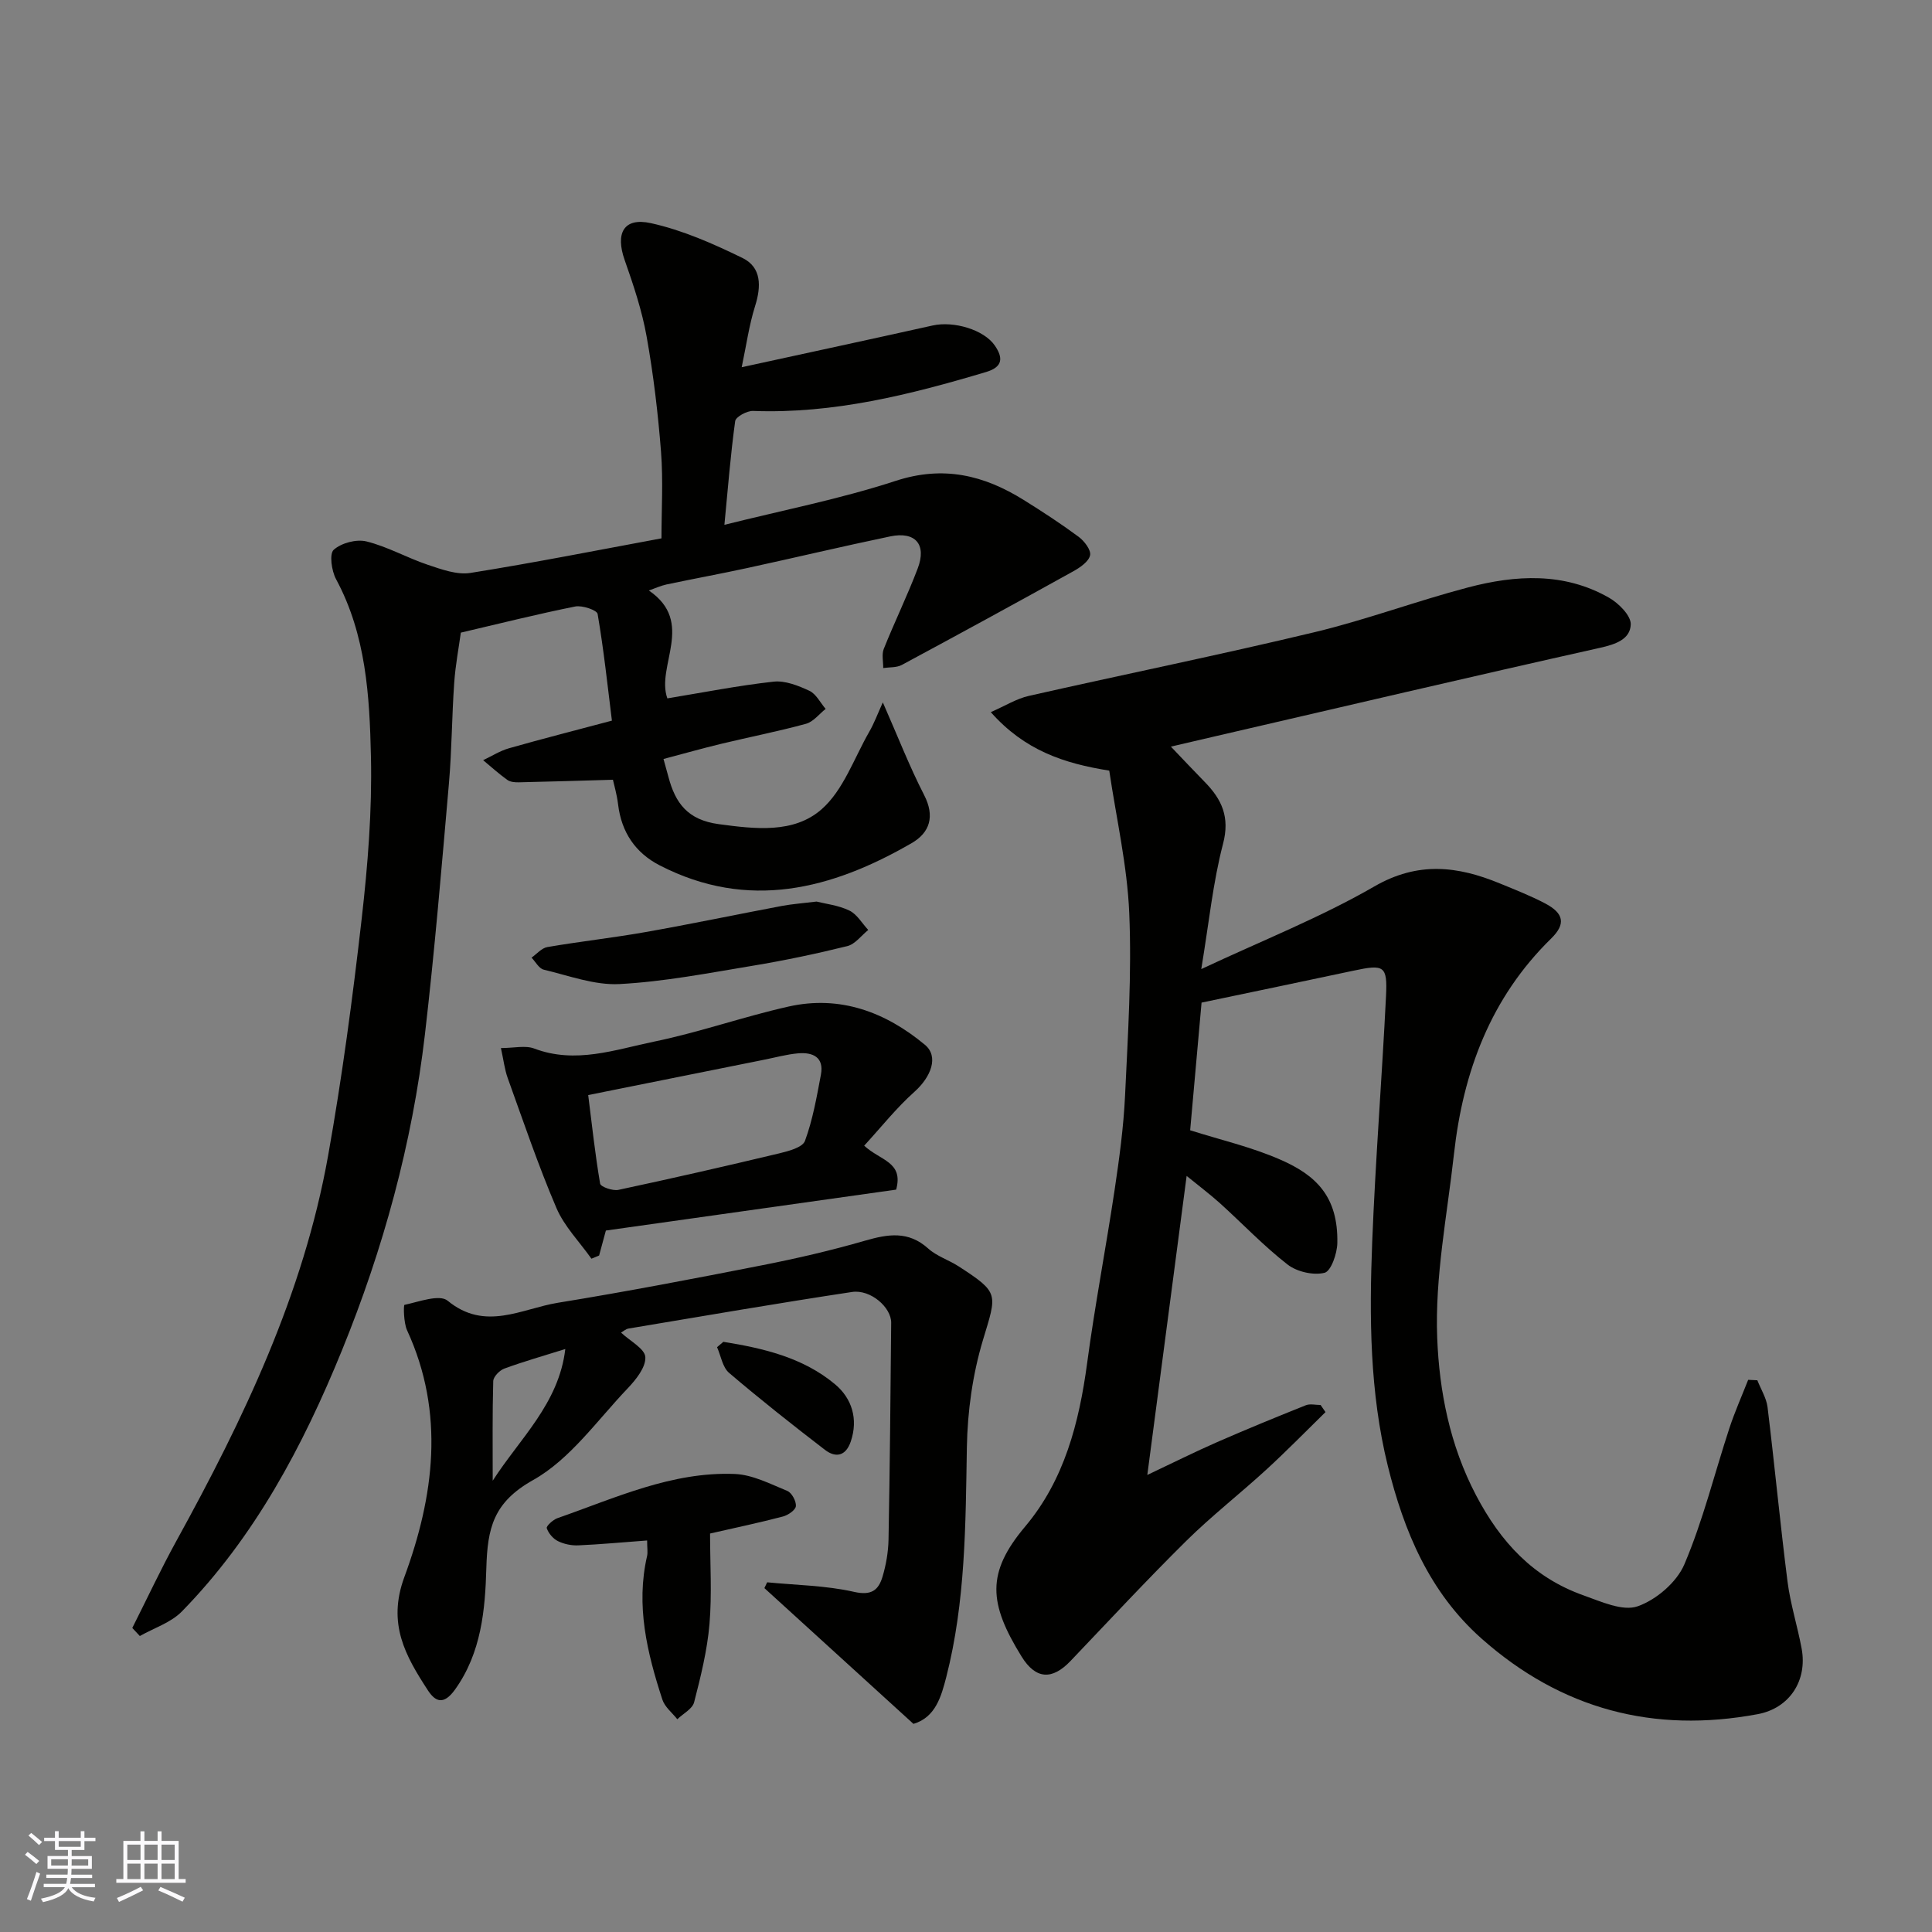 <svg enable-background="new 0 0 400 400" viewBox="0 0 400 400" xmlns="http://www.w3.org/2000/svg"><rect x="0" y="0" width="400" height="400" fill="#808080" stroke="none"/><g fill="#010100"><path d="m248.77 207.58c-.73 8.12-1.56 17.39-2.36 26.43 6.16 1.96 12.67 3.45 18.69 6.09 7.33 3.2 11.97 7.6 11.78 17.26-.04 2.18-1.3 5.82-2.65 6.16-2.32.57-5.72-.21-7.65-1.71-4.94-3.84-9.3-8.44-13.96-12.66-2.05-1.85-4.27-3.51-6.94-5.69-2.71 20.63-5.34 40.63-8.14 61.91 5.44-2.57 9.85-4.78 14.37-6.76 6.1-2.67 12.27-5.2 18.45-7.67.88-.35 2.03-.05 3.06-.05.34.49.67.98 1.01 1.47-4.06 3.97-8.03 8.04-12.22 11.88-5.46 5.01-11.34 9.59-16.61 14.79-8.19 8.1-16.03 16.54-23.98 24.88-3.77 3.95-7.17 3.81-10.1-.92-6.86-11.08-7.33-17.36.73-26.94 8.11-9.63 11.17-21.49 12.83-33.83 1.6-11.97 3.89-23.85 5.68-35.8.97-6.49 1.86-13.02 2.17-19.56.59-12.59 1.4-25.22.87-37.79-.41-9.88-2.69-19.69-4.14-29.52-9.42-1.5-17.51-4.19-24.53-12.11 2.94-1.28 5.31-2.78 7.87-3.36 19.69-4.46 39.48-8.47 59.11-13.18 10.74-2.57 21.15-6.47 31.84-9.28 9.86-2.59 19.86-3.18 29.16 2.12 2.01 1.14 4.58 3.71 4.52 5.54-.1 3.08-3.15 4.13-6.39 4.85-26.84 6-53.62 12.29-80.41 18.49-2.52.58-5.04 1.18-8.41 1.96 2.56 2.68 4.76 5.02 7.01 7.32 3.53 3.6 5.24 7.26 3.79 12.79-2.09 7.99-2.91 16.32-4.51 25.95 12.64-5.93 24.71-10.69 35.83-17.11 9.04-5.22 17.22-4.23 25.95-.64 3.17 1.3 6.37 2.56 9.39 4.14 3.94 2.07 4.33 4.29 1.26 7.29-12.52 12.26-18.22 27.58-20.11 44.59-1.41 12.7-3.97 25.48-3.47 38.13.43 10.99 2.6 22.15 8.01 32.48 5.13 9.8 11.9 17.1 22.27 20.78 3.64 1.29 8.1 3.35 11.21 2.27 3.85-1.34 8.1-4.98 9.68-8.69 3.86-9.07 6.23-18.78 9.32-28.19 1.12-3.39 2.58-6.68 3.89-10.01.63.03 1.26.06 1.9.09.72 1.85 1.87 3.65 2.11 5.55 1.47 12.04 2.61 24.12 4.14 36.15.6 4.66 2.06 9.21 2.92 13.85 1.22 6.58-2.46 12.34-9.1 13.58-21.53 4.02-40.65-1.01-57.16-15.64-10.84-9.61-16.09-22.27-19.43-35.81-3.74-15.2-3.83-30.79-3.22-46.31.67-16.98 2.02-33.94 2.86-50.91.31-6.32-.38-6.62-6.79-5.25-10.04 2.15-20.08 4.22-31.4 6.6z"/><path d="m182.78 145.42c3.08 7 5.5 13.24 8.54 19.16 2.28 4.43 1.2 7.8-2.57 9.98-16.61 9.6-33.83 14.02-52.14 4.62-5.06-2.6-7.95-6.88-8.64-12.63-.25-2.09-.86-4.13-1.07-5.11-6.69.19-13.08.39-19.48.53-.8.02-1.76-.06-2.37-.49-1.75-1.25-3.36-2.71-5.02-4.09 1.78-.84 3.48-1.94 5.35-2.47 6.71-1.91 13.47-3.63 21.31-5.72-.9-7.23-1.69-14.7-2.96-22.09-.14-.79-3.18-1.83-4.64-1.54-7.81 1.56-15.54 3.51-23.68 5.41-.4 2.97-1.11 6.66-1.37 10.38-.49 6.92-.49 13.88-1.09 20.79-1.51 17.34-2.96 34.69-4.97 51.98-2.63 22.61-8.65 44.51-17.2 65.49-8.03 19.7-18.01 38.55-33.12 54.01-2.27 2.32-5.77 3.43-8.71 5.09-.52-.56-1.04-1.11-1.56-1.67 3.04-6.02 5.89-12.14 9.14-18.04 13.9-25.24 26.29-51.11 31.4-79.74 2.9-16.24 5.08-32.63 6.95-49.03 1.27-11.13 2.17-22.4 1.92-33.58-.28-12.53-1-25.21-7.22-36.74-.93-1.73-1.43-5.24-.49-6.09 1.58-1.42 4.71-2.25 6.8-1.73 4.35 1.08 8.38 3.39 12.67 4.83 2.84.95 6.04 2.13 8.83 1.69 13.36-2.13 26.64-4.77 39.56-7.16 0-5.84.37-11.9-.09-17.89-.62-7.99-1.57-15.99-2.98-23.88-.96-5.39-2.73-10.67-4.55-15.85-1.95-5.53-.23-8.88 5.42-7.64 6.55 1.44 12.9 4.25 18.97 7.21 3.97 1.94 3.9 5.89 2.61 9.97-1.24 3.95-1.81 8.11-2.77 12.65 13.84-3.02 26.7-5.78 39.53-8.64 4.35-.97 10.63.85 12.89 4.17 1.64 2.41 1.79 4.38-1.82 5.46-15.75 4.7-31.59 8.68-48.24 8.06-1.26-.05-3.59 1.22-3.71 2.11-.96 6.97-1.51 13.99-2.23 21.47 12.05-3.02 23.99-5.35 35.46-9.1 9.88-3.23 18.28-1.18 26.52 3.96 3.87 2.41 7.7 4.91 11.36 7.62 1.18.87 2.61 2.75 2.37 3.83-.28 1.3-2.06 2.52-3.46 3.3-11.8 6.55-23.64 13.01-35.52 19.4-1.09.58-2.56.45-3.85.64.02-1.32-.34-2.8.11-3.95 2.24-5.6 4.89-11.03 7.03-16.66 1.9-4.99-.48-7.73-5.71-6.64-9.88 2.06-19.7 4.4-29.56 6.54-5.57 1.21-11.18 2.23-16.75 3.41-1.17.25-2.29.77-3.64 1.25 9.67 6.58 1.42 15.67 3.83 22.33 7.27-1.19 14.58-2.64 21.97-3.46 2.4-.27 5.13.82 7.43 1.89 1.4.65 2.26 2.46 3.37 3.75-1.34 1.06-2.54 2.66-4.06 3.08-5.8 1.59-11.72 2.74-17.57 4.15-3.94.95-7.85 2.06-11.94 3.14.37 1.35.71 2.52 1.02 3.7 1.43 5.43 3.98 8.92 10.42 9.79 7.62 1.03 15.53 1.95 21.26-3.05 4.52-3.94 6.74-10.56 9.88-16.04 1.03-1.77 1.74-3.72 2.83-6.12z"/><path d="m189.12 356.91c-10.64-9.69-20.75-18.9-30.86-28.11.19-.4.38-.8.57-1.2 6.01.59 12.15.65 18 1.98 3.63.82 5.06-.39 5.89-3.15.74-2.48 1.19-5.13 1.24-7.72.28-14.95.41-29.89.55-44.84.03-3.18-4.26-6.96-8.11-6.38-15.45 2.34-30.85 4.99-46.26 7.57-.59.1-1.11.59-1.56.84 1.86 1.75 4.93 3.33 5.03 5.07.12 2.11-1.95 4.68-3.66 6.48-6.3 6.6-11.9 14.67-19.56 18.97-8.26 4.63-9.46 9.94-9.7 18.26-.24 8.54-1.01 17.49-6.48 25.12-2.39 3.33-4.1 2.49-5.63.15-4.62-7.1-8.43-13.76-4.87-23.42 6.14-16.65 8.48-33.96.57-51.11-.73-1.59-.75-5.22-.54-5.26 2.99-.64 7.26-2.25 8.94-.86 7.76 6.39 15.3 1.65 22.79.43 14.15-2.3 28.24-5 42.31-7.77 7.18-1.41 14.33-3.07 21.35-5.1 4.75-1.37 8.95-2.05 13.04 1.63 1.77 1.6 4.26 2.37 6.3 3.69 8.49 5.51 7.94 5.61 5.04 15.26-2.14 7.11-3.2 14.77-3.33 22.21-.27 16-.27 31.98-4.27 47.59-1.02 3.93-2.2 8.32-6.79 9.67zm-87.11-50.34c5.59-8.73 13.7-15.96 15.03-27.27-4.62 1.45-8.68 2.6-12.62 4.05-.99.36-2.27 1.68-2.3 2.59-.19 6.8-.11 13.6-.11 20.63z"/><path d="m178.92 237.2c3.37 3.13 8.18 3.32 6.62 9.1-19.71 2.78-39.74 5.6-60.1 8.47-.36 1.34-.88 3.26-1.4 5.17-.53.22-1.06.44-1.59.66-2.46-3.48-5.61-6.67-7.25-10.5-3.76-8.79-6.83-17.88-10.08-26.89-.64-1.77-.85-3.7-1.41-6.22 2.7 0 5.05-.6 6.9.1 8.55 3.24 16.73.23 24.84-1.44 9.36-1.93 18.45-5.15 27.79-7.25 10.68-2.4 20.1 1.13 28.26 7.92 2.9 2.41 1.29 6.62-2.16 9.71-3.76 3.36-6.94 7.38-10.42 11.17zm-57.14-10.48c.77 6.1 1.43 12.26 2.47 18.34.11.66 2.61 1.54 3.78 1.29 11.12-2.37 22.21-4.91 33.27-7.55 1.95-.47 4.86-1.23 5.36-2.59 1.61-4.38 2.43-9.08 3.3-13.7.69-3.65-1.69-4.68-4.7-4.43-2.41.21-4.79.88-7.18 1.35-11.79 2.38-23.59 4.74-36.3 7.29z"/><path d="m133.98 318.94c-5.15.38-9.7.81-14.26 1.01-1.4.06-2.96-.26-4.21-.88-1.01-.5-1.96-1.63-2.31-2.68-.14-.42 1.29-1.75 2.21-2.07 11.97-4.17 23.68-9.67 36.72-9.15 3.68.15 7.34 2.06 10.87 3.51.93.38 1.87 2.13 1.78 3.15-.08.82-1.62 1.87-2.69 2.15-4.85 1.27-9.76 2.31-15.08 3.52 0 6.19.41 12.52-.12 18.76-.47 5.45-1.81 10.86-3.18 16.18-.36 1.38-2.28 2.35-3.48 3.51-1.06-1.34-2.59-2.53-3.09-4.06-3.16-9.68-5.54-19.48-3.16-29.77.16-.78 0-1.64 0-3.18z"/><path d="m169.06 186.66c1.85.47 4.52.76 6.79 1.86 1.58.76 2.63 2.64 3.91 4.02-1.43 1.15-2.71 2.94-4.33 3.34-6.46 1.6-12.99 2.97-19.55 4.06-9.18 1.52-18.37 3.31-27.63 3.8-5.16.27-10.48-1.75-15.67-2.98-.99-.23-1.7-1.63-2.53-2.49 1.08-.76 2.09-1.99 3.27-2.19 6.75-1.16 13.57-1.91 20.31-3.1 9.45-1.67 18.84-3.64 28.27-5.42 2.09-.39 4.23-.54 7.16-.9z"/><path d="m149.76 277.81c8.29 1.33 16.51 3.25 23.14 8.8 3.44 2.88 4.84 7.15 3.24 11.85-1.04 3.04-3.13 3.41-5.35 1.71-6.73-5.17-13.39-10.43-19.84-15.93-1.36-1.16-1.69-3.52-2.49-5.32.44-.37.87-.74 1.3-1.11z"/></g><path d="m5.17 384 .55-.58c.85.61 1.65 1.24 2.4 1.87l-.59.64c-.83-.73-1.62-1.37-2.36-1.93m1.22 9.53-.82-.34c.71-1.76 1.37-3.64 1.98-5.63.24.13.5.25.76.36-.6 1.67-1.24 3.54-1.92 5.61m-.5-13.5.57-.54c.56.44 1.31 1.06 2.26 1.87l-.64.64c-.68-.66-1.41-1.32-2.19-1.97m3.25.46h2.24v-1.36h.77v1.36h4.57v-1.36h.76v1.36h2.28v.69h-2.28v1.84h-2.64v1.26h4.18v2.64h-4.21c0 .45-.02.86-.05 1.21h4.32v.69h-4.38c-.04.34-.1.75-.19 1.22h5.15v.69h-4.82c.87 1.19 2.51 1.92 4.93 2.19-.17.31-.3.57-.37.76-2.77-.49-4.52-1.41-5.26-2.76-.56 1.26-2.3 2.23-5.24 2.9-.12-.24-.26-.48-.43-.72 2.73-.55 4.38-1.34 4.96-2.38h-4.38v-.69h4.65c.1-.38.17-.79.21-1.22h-4.32v-.69h4.4c.03-.34.05-.75.05-1.21h-4.2v-2.64h4.23v-1.26h-2.69v-1.84h-2.24zm1.46 4.46v1.29h3.45c.01-.4.02-.57.01-.53v-.32-.45h-3.46zm1.55-2.59h4.57v-1.19h-4.57zm6.11 2.59h-3.42v.77c-.01.19-.01.37-.02.53h3.44z" fill="#fbfafc"/><path d="m32.63 379.16h.82v1.98h3.54v7.89h1.45v.78h-14.36v-.78h1.46v-7.89h3.54v-1.98h.82v1.98h2.73zm-3.49 11.48.5.73c-1.61.82-3.28 1.63-5 2.41-.13-.27-.28-.55-.44-.82 1.75-.72 3.4-1.49 4.94-2.32m-2.78-5.55h2.73v-3.18h-2.73zm0 3.95h2.73v-3.2h-2.73zm3.54-3.95h2.73v-3.18h-2.73zm0 3.95h2.73v-3.2h-2.73zm7.89 4.68c-1.84-.92-3.51-1.7-5.02-2.32l.45-.73c1.89.8 3.57 1.55 5.04 2.23zm-1.62-11.81h-2.73v3.18h2.73zm-2.73 7.13h2.73v-3.2h-2.73z" fill="#fbfafc"/></svg>